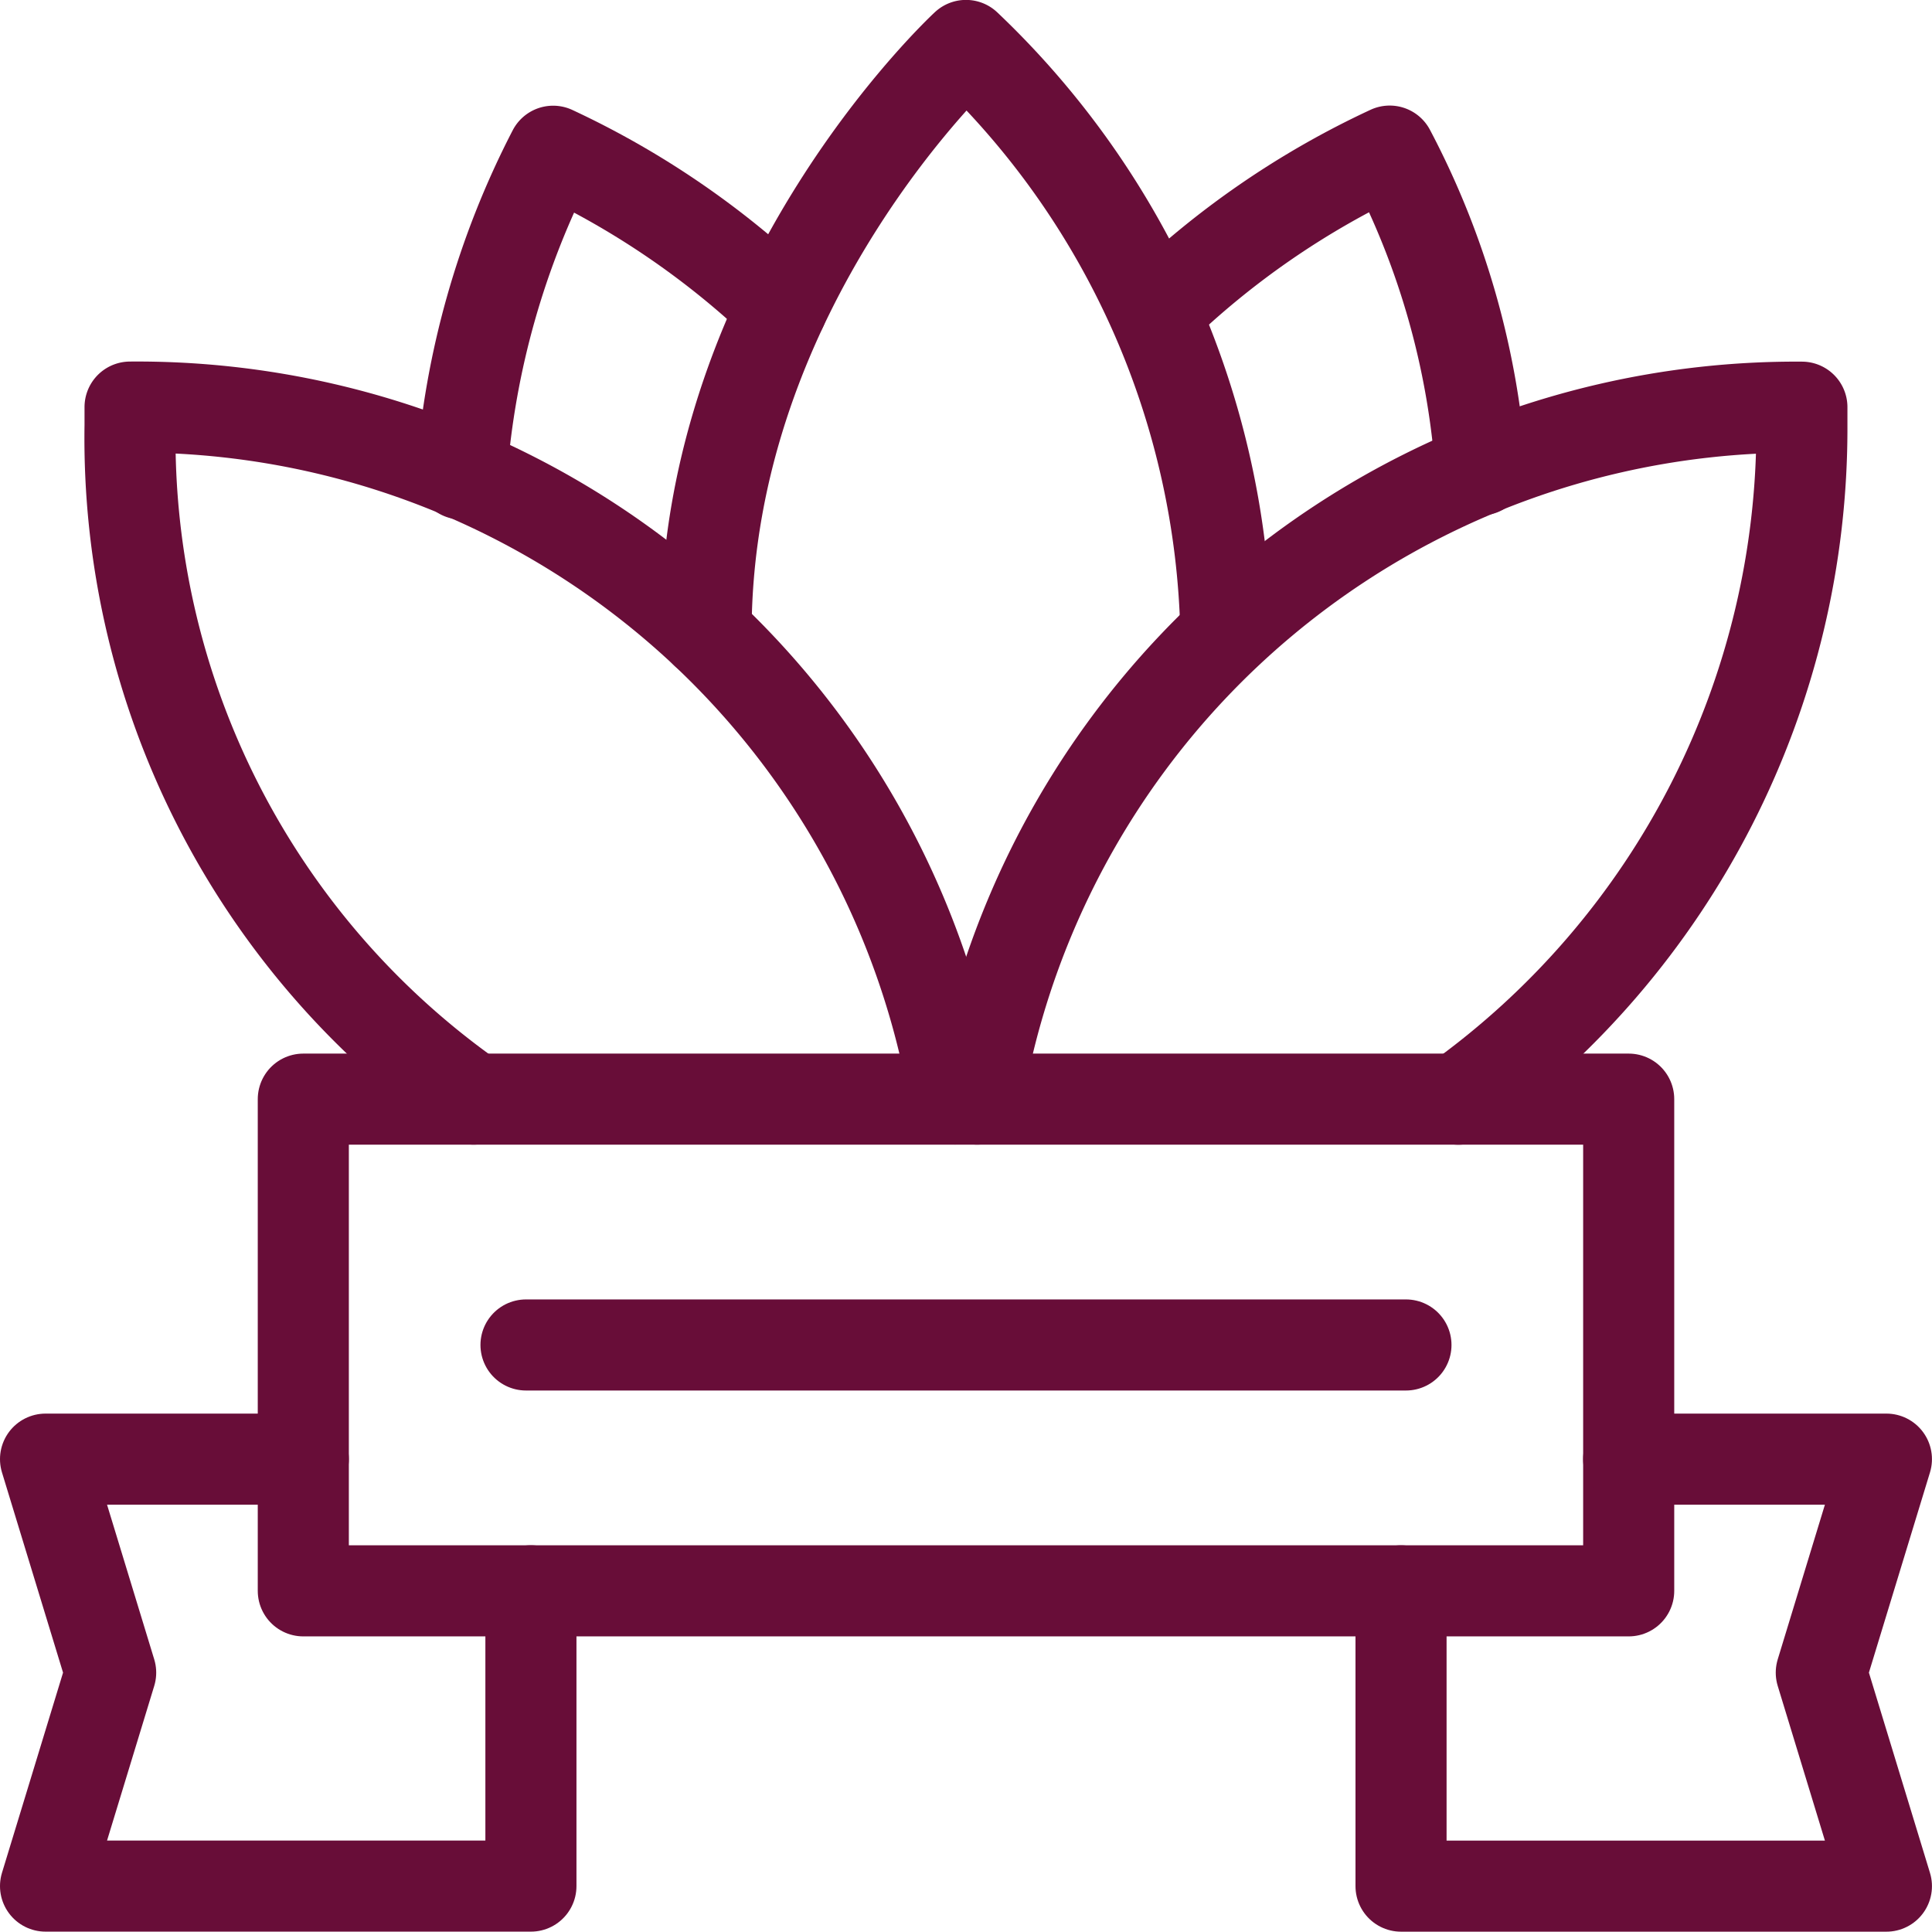 <svg xmlns="http://www.w3.org/2000/svg" width="42.423" height="42.416" viewBox="0 0 42.423 42.416">
  <g id="international-day-yoga_7680869" transform="translate(-14 -14.045)">
    <g id="Group_26020" data-name="Group 26020" transform="translate(16.856 15.045)">
      <g id="Group_26019" data-name="Group 26019">
        <path id="Path_17083" data-name="Path 17083" d="M199.363,27.943a18.317,18.317,0,0,0-5.707-12.9s-5.707,5.265-5.707,12.9" transform="translate(-175.301 -15.045)" fill="none" stroke="#680d38" stroke-linecap="round" stroke-linejoin="round" stroke-width="2"/>
        <path id="Path_17084" data-name="Path 17084" d="M44.68,124.929a17.731,17.731,0,0,1-7.544-14.795v-.4h0a18.215,18.215,0,0,1,18.116,15.193" transform="translate(-37.136 -101.795)" fill="none" stroke="#680d38" stroke-linecap="round" stroke-linejoin="round" stroke-width="2"/>
        <path id="Path_17085" data-name="Path 17085" d="M258.908,124.929a18.24,18.24,0,0,1,18.111-15.193h0v.4a18.146,18.146,0,0,1-7.544,14.795" transform="translate(-240.309 -101.795)" fill="none" stroke="#680d38" stroke-linecap="round" stroke-linejoin="round" stroke-width="2"/>
        <path id="Path_17086" data-name="Path 17086" d="M312.728,49.717a17.678,17.678,0,0,0-2-7,18.669,18.669,0,0,0-5.143,3.54" transform="translate(-283.069 -40.399)" fill="none" stroke="#680d38" stroke-linecap="round" stroke-linejoin="round" stroke-width="2"/>
        <path id="Path_17087" data-name="Path 17087" d="M123.926,49.807a18.435,18.435,0,0,1,2.011-7.087,18.7,18.7,0,0,1,5.021,3.43" transform="translate(-116.647 -40.399)" fill="none" stroke="#680d38" stroke-linecap="round" stroke-linejoin="round" stroke-width="2"/>
      </g>
    </g>
    <rect id="Rectangle_6099" data-name="Rectangle 6099" width="29.103" height="10.797" transform="translate(20.66 38.18)" fill="none" stroke="#680d38" stroke-linecap="round" stroke-linejoin="round" stroke-width="2"/>
    <path id="Path_17088" data-name="Path 17088" d="M20.66,385.166H15l1.43,4.688L15,394.541H25.658v-6.484" transform="translate(0 -339.081)" fill="none" stroke="#680d38" stroke-linecap="round" stroke-linejoin="round" stroke-width="2"/>
    <path id="Path_17089" data-name="Path 17089" d="M374.908,385.166h5.66l-1.43,4.688,1.43,4.688H369.91v-6.484" transform="translate(-325.146 -339.081)" fill="none" stroke="#680d38" stroke-linecap="round" stroke-linejoin="round" stroke-width="2"/>
    <line id="Line_1" data-name="Line 1" x2="19.322" transform="translate(25.55 43.578)" fill="none" stroke="#680d38" stroke-linecap="round" stroke-linejoin="round" stroke-width="2"/>
  </g>
</svg>
